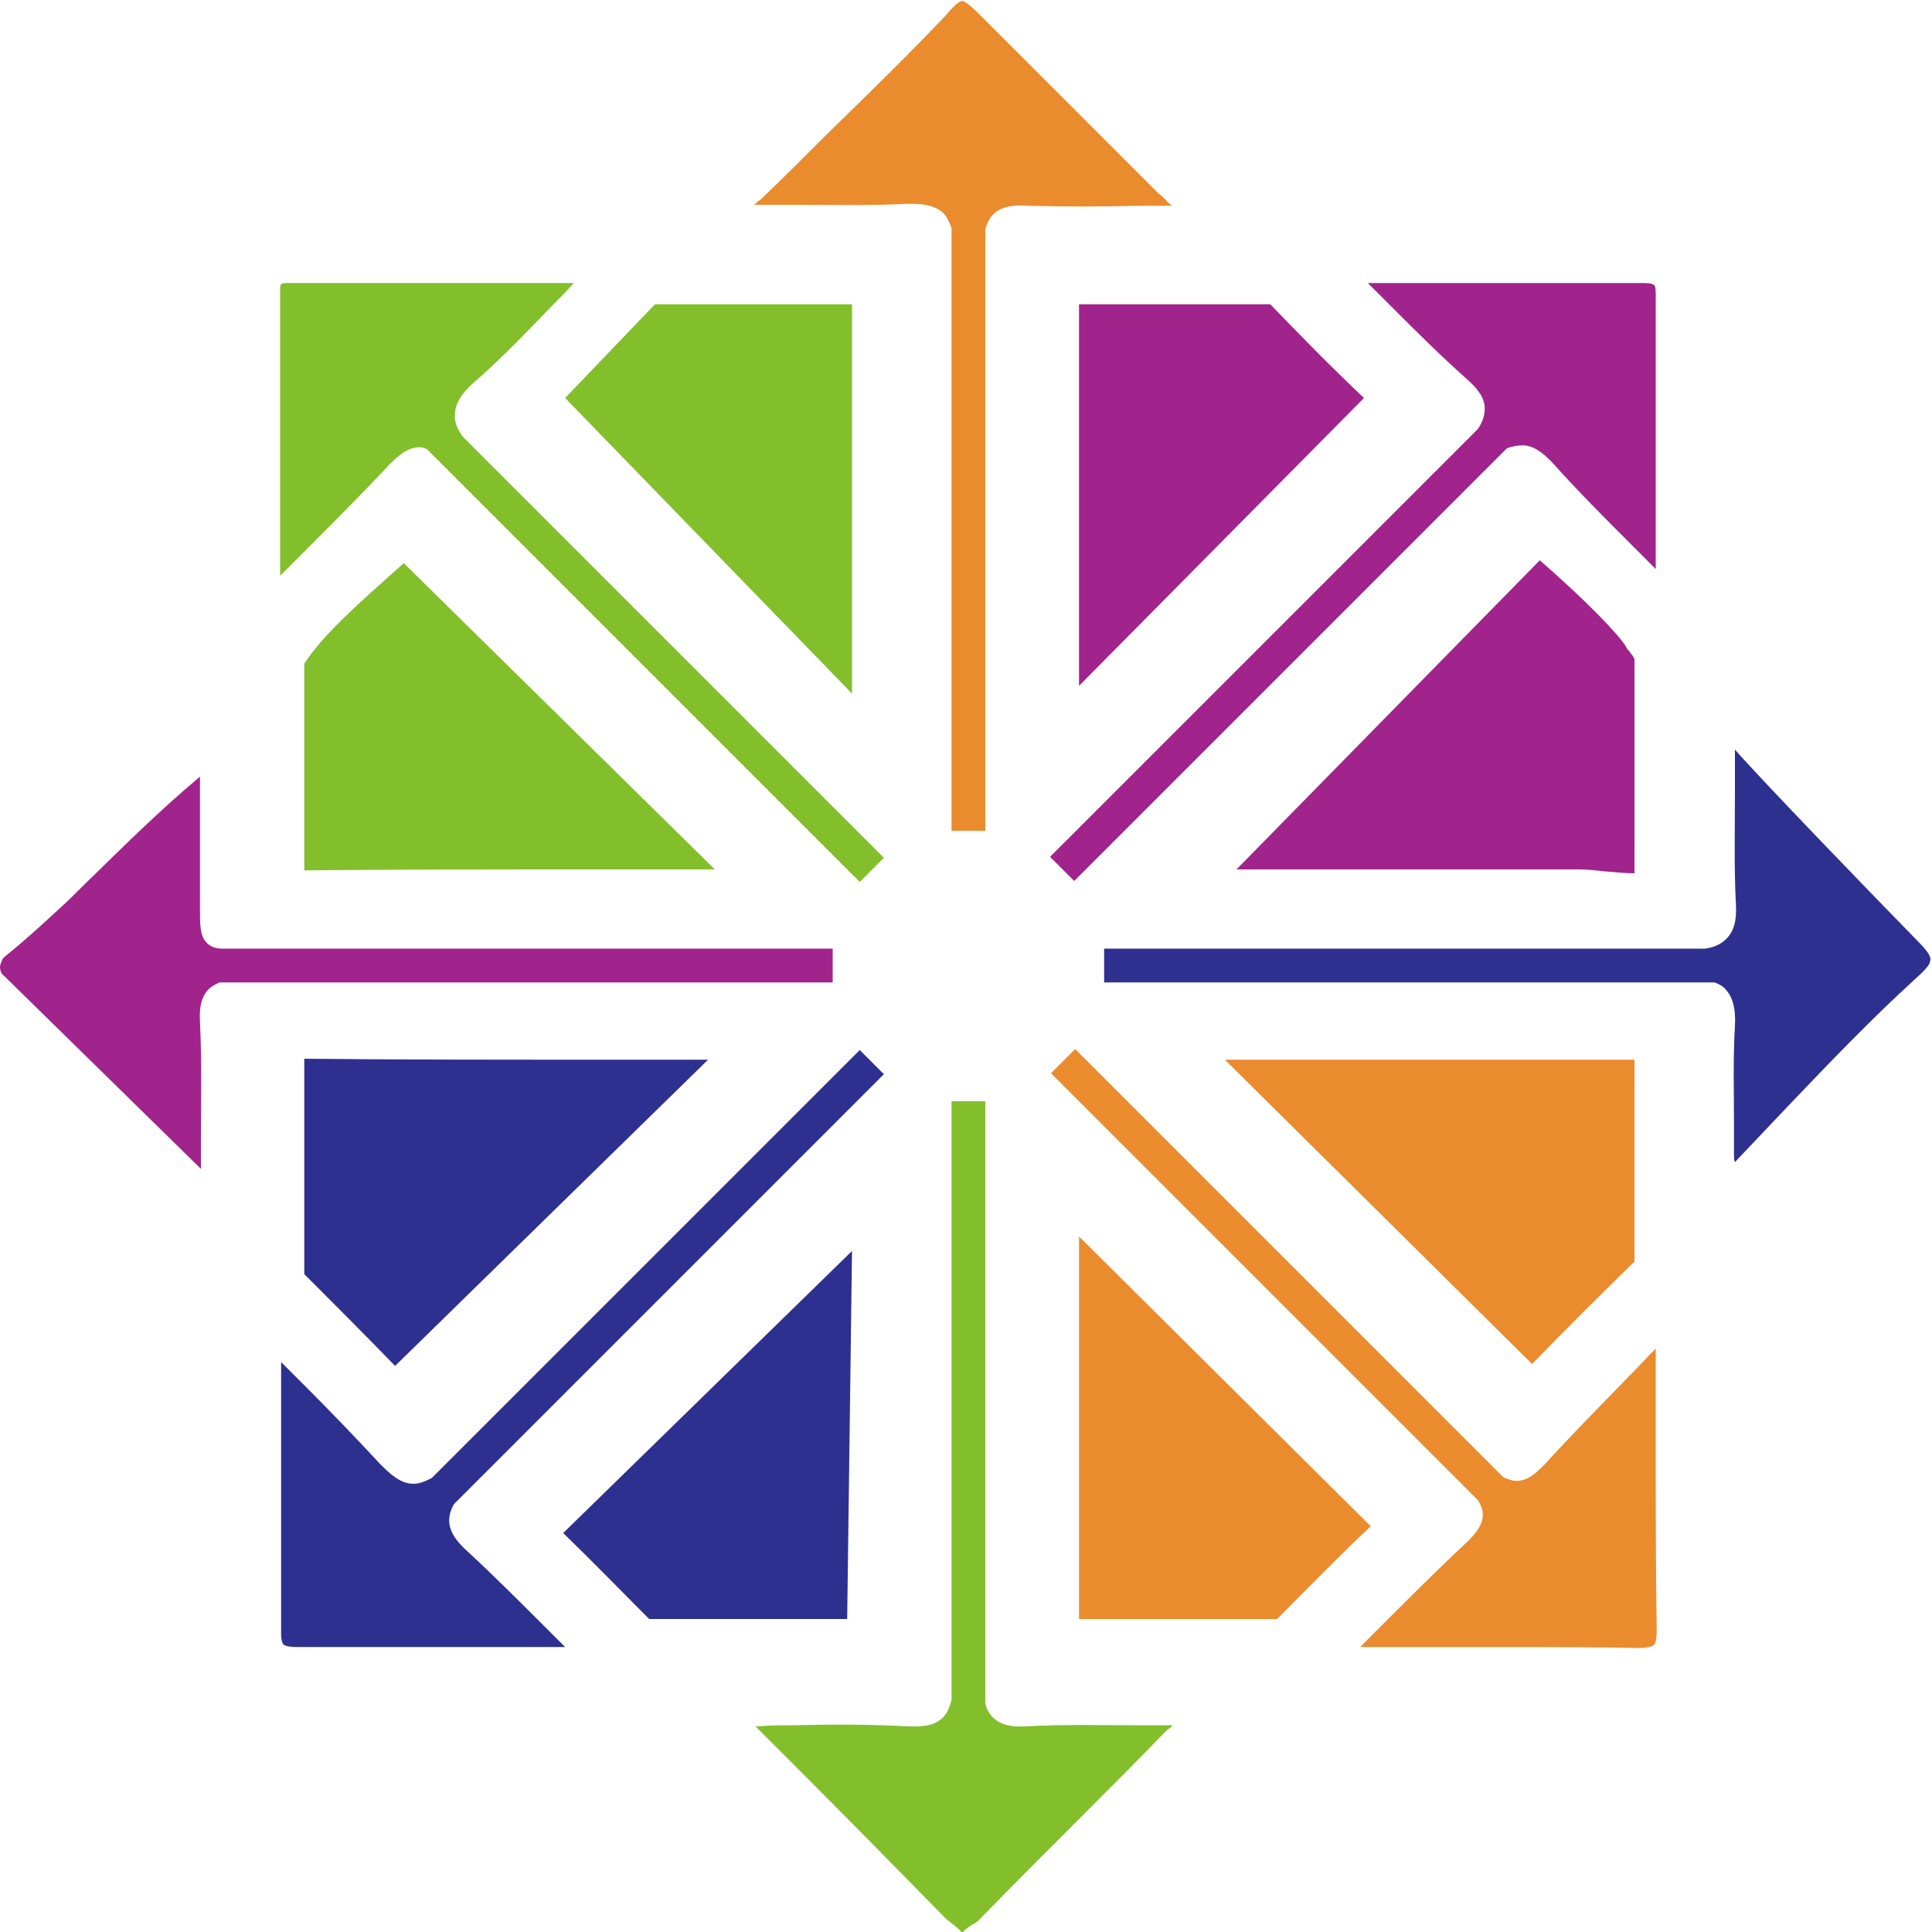 <?xml version="1.0" encoding="utf-8"?>
<!-- Generator: Adobe Illustrator 24.0.0, SVG Export Plug-In . SVG Version: 6.00 Build 0)  -->
<svg version="1.1" id="Calque_1" xmlns="http://www.w3.org/2000/svg" xmlns:xlink="http://www.w3.org/1999/xlink" x="0px" y="0px"
	 viewBox="0 0 200 200" style="enable-background:new 0 0 200 200;" xml:space="preserve">
<style type="text/css">
	.st0{fill:#82BF2B;}
	.st1{fill:#EA8B2D;}
	.st2{fill:#A1238C;}
	.st3{fill:#2E3090;}
</style>
<g>
	<path class="st0" d="M117.8,178.6c-3.7,0-7.6-0.1-11.4,0.1c-1.3,0.1-2.7,0-3.6-0.9c-0.4-0.4-0.7-0.9-0.8-1.5V114h-3.5v62
		c-0.2,0.7-0.4,1.3-0.9,1.8c-0.8,0.8-1.9,1-3.8,0.9c-3.9-0.2-7.8-0.2-11.6-0.1c-1.2,0-2.4,0-3.6,0.1c-0.1,0-0.3,0-0.4,0l3.6,3.6
		c5.3,5.3,10.8,10.9,16.2,16.4c0.1,0.1,0.3,0.2,0.5,0.4c0.3,0.2,0.8,0.6,1.1,1c0.3-0.4,0.8-0.7,1.1-0.9c0.2-0.1,0.4-0.2,0.5-0.3
		c3.8-3.9,7.7-7.8,11.6-11.7c2.6-2.6,5.2-5.2,7.8-7.9c0.1-0.1,0.3-0.3,0.5-0.4c0.1-0.1,0.2-0.2,0.3-0.3
		C120.2,178.6,119,178.6,117.8,178.6z"/>
	<path class="st0" d="M41.8,58.3c-5.3,4.7-8.4,7.5-10.3,10.4v21.4C41.6,90,51.9,90,61.8,90L74,90L41.8,58.3z"/>
	<path class="st0" d="M91.5,88.8l-1.6-1.6c-0.1-0.1-0.1-0.1-0.2-0.2L47.9,45.2c-0.5-0.7-0.9-1.5-0.8-2.3c0-1.4,1.1-2.6,2.3-3.6
		c2.7-2.4,5.2-5,7.9-7.8c0.7-0.7,1.4-1.4,2.1-2.2l-5.3,0c-8.5,0-16.5,0-24.5,0c0,0,0,0,0,0c-0.3,0-0.5,0.1-0.5,0.1
		c0,0-0.1,0.1-0.1,0.5c0,8.1,0,16.1,0,24.6l0,5.1c0.8-0.8,1.6-1.6,2.4-2.4c3.1-3.1,6.1-6.1,8.9-9.1c0.9-0.9,1.9-1.8,3.1-1.8
		c0,0,0,0,0,0c0.3,0,0.6,0.1,0.8,0.2L89,91.3L91.5,88.8z"/>
	<path class="st0" d="M67.8,31.5C67.8,31.6,67.7,31.6,67.8,31.5l-9.3,9.7l29.7,30.6V31.5H67.8z"/>
</g>
<g>
	<path class="st1" d="M118,21.3c1.1,0,2.2,0,3.3,0c-0.2-0.2-0.5-0.4-0.7-0.7c-0.2-0.2-0.4-0.4-0.6-0.5c-2.6-2.6-5.1-5.1-7.7-7.7
		c-3.6-3.6-7.2-7.2-10.8-10.8c-0.4-0.4-1.5-1.5-1.9-1.5c0,0,0,0,0,0c-0.4,0-1.3,1-1.7,1.5C94,5.7,89.8,9.8,85.7,13.8
		c-2.2,2.2-4.5,4.5-6.8,6.7c-0.2,0.2-0.4,0.3-0.6,0.5c-0.1,0.1-0.2,0.2-0.3,0.2c1.3,0,2.6,0,3.8,0c4,0,8.1,0.1,12.2-0.1
		c0.2,0,0.4,0,0.5,0c1.1,0,2.3,0.2,3.1,0.9c0.4,0.4,0.7,1,0.9,1.6v62.4h3.5V23.7c0.2-0.6,0.4-1.1,0.8-1.5c0.9-0.9,2.3-1,3.6-0.9
		C110.3,21.4,114,21.4,118,21.3z"/>
	<path class="st1" d="M132.2,167.6l0.8-0.8c2.9-2.9,5.8-5.9,8.9-8.8l-30.2-30v39.6H132.2z"/>
	<path class="st1" d="M171.4,149.6c0-2.4,0-4.7,0-7.1v-2.9c-0.9,0.9-1.8,1.9-2.7,2.8c-2.9,3-5.9,6-8.8,9.2c-0.8,0.8-1.7,1.7-2.9,1.7
		c-0.5,0-1-0.2-1.4-0.4l-44.3-44.3l-2.5,2.5l44.2,44.2c0.3,0.5,0.5,1,0.5,1.5c0,1.1-0.8,2-1.6,2.8c-2.9,2.7-5.7,5.5-8.7,8.5
		c-0.8,0.8-1.6,1.6-2.4,2.4c2.2,0,4.4,0,6.5,0c2.8,0,5.6,0,8.3,0c4.7,0,9.4,0,14,0.1c1,0,1.5-0.2,1.6-0.3c0.3-0.3,0.3-1.1,0.3-1.8
		C171.4,162.1,171.4,155.8,171.4,149.6z"/>
</g>
<g>
	<path class="st2" d="M21.4,97.6c-0.7-0.7-0.7-1.8-0.7-3.7c0-0.5,0-1.1,0-1.7c0-3.2,0-6.5,0-9.7l0-2.1c-4.3,3.6-8.1,7.4-11.9,11.1
		C7.9,92.4,7,93.3,6,94.2c-1.3,1.2-2.5,2.3-3.9,3.5c-0.6,0.5-1.2,1-1.8,1.5C0.2,99.5,0,99.8,0,100.1c0,0.3,0.1,0.7,0.4,0.9l20.4,20
		c0-1.1,0-2.1,0-3.2c0-4.2,0.1-8.1-0.1-12c-0.1-1.6,0.2-2.7,0.9-3.4c0.3-0.3,0.7-0.5,1.1-0.7h63.5v-3.5H23
		C22.3,98.2,21.8,98,21.4,97.6z"/>
	<path class="st2" d="M131.5,31.5h-19.8v39.5l29.5-29.8C137.6,37.8,134.4,34.5,131.5,31.5z"/>
	<path class="st2" d="M157.6,46.1c1,0,2,0.6,3.2,1.9c2.6,2.9,5.3,5.6,8,8.3c0.9,0.9,1.7,1.7,2.6,2.6l0-6.9c0-7.1,0-14.4,0-21.6
		c0-0.7-0.1-0.9-0.2-0.9c-0.2-0.2-0.8-0.2-1.4-0.2l-0.4,0c-5.6,0-11.1,0-16.7,0l-11.1,0c0.8,0.8,1.6,1.6,2.4,2.4
		c2.5,2.5,5.1,5.1,7.8,7.5c0.9,0.8,1.9,1.8,1.9,3.1c0,0.8-0.3,1.5-0.7,2.1l-44.3,44.3l2.5,2.5l44.8-44.8
		C156.6,46.2,157.1,46.1,157.6,46.1z"/>
	<path class="st2" d="M169.2,68.2c-0.2-0.4-0.5-0.7-0.8-1.1l-0.1-0.2c-0.9-1.4-4.2-4.8-8.9-8.9L128,90c11.6,0,23.6,0,35.3,0
		c0,0,0,0,0.1,0c0.9,0,1.8,0.1,2.7,0.2c1.1,0.1,2.2,0.2,3.1,0.2V68.2z"/>
</g>
<g>
	<path class="st3" d="M198.5,97.4c-4.7-4.8-16.1-16.6-18.9-19.8c0,1.5,0,2.9,0,4.4c0,3.8-0.1,7.8,0.1,11.6c0.1,1.7-0.2,2.8-1,3.6
		c-0.6,0.6-1.4,0.9-2.2,1h-62.2v3.5h63.2c0.5,0.2,0.9,0.4,1.2,0.8c0.7,0.8,1,2,0.9,3.7c-0.2,3.3-0.1,6.7-0.1,10c0,0.8,0,1.7,0,2.5
		c0,0.2,0,0.4,0,0.6c0,0.5,0,0.8,0.1,1c1.8-1.9,3.7-3.9,5.5-5.8c4.2-4.4,8.5-8.9,13.1-13.1v0c0.9-0.8,1.6-1.5,1.6-1.9
		C200,99.1,199.5,98.4,198.5,97.4z"/>
	<path class="st3" d="M61.4,109.7c-10,0-19.9,0-29.9-0.1v22.3c3.1,3.1,6.3,6.3,9.4,9.5l32.4-31.7C69.4,109.7,65.4,109.7,61.4,109.7z
		"/>
	<path class="st3" d="M67.2,167.6h20.5l0.5-38.1l-29.9,29.2C61.5,161.8,64.3,164.7,67.2,167.6z"/>
	<path class="st3" d="M44.7,153c-0.6,0.3-1.2,0.6-1.9,0.6c-1.4,0-2.5-1.1-3.5-2.1c-2.5-2.7-5.1-5.4-7.7-8c-0.8-0.8-1.7-1.7-2.5-2.5
		l0,6.8c0,7.1,0,14.3,0,21.4c0,0.5,0.1,0.8,0.2,1c0.3,0.3,1.1,0.3,1.7,0.3c4.6,0,9.2,0,13.8,0l13.7,0c-0.8-0.8-1.5-1.5-2.3-2.3
		c-2.5-2.5-5.1-5.1-7.8-7.6c-0.9-0.8-1.9-1.9-1.9-3.2c0-0.6,0.2-1.2,0.5-1.7l44.5-44.5l-2.5-2.5L44.7,153z"/>
</g>
<path class="st1" d="M169.2,109.7c-11.9,0-24.1,0-35.9,0l-6.5,0l31.8,31.5c3.5-3.6,7-7.1,10.6-10.6V109.7z"/>
</svg>
